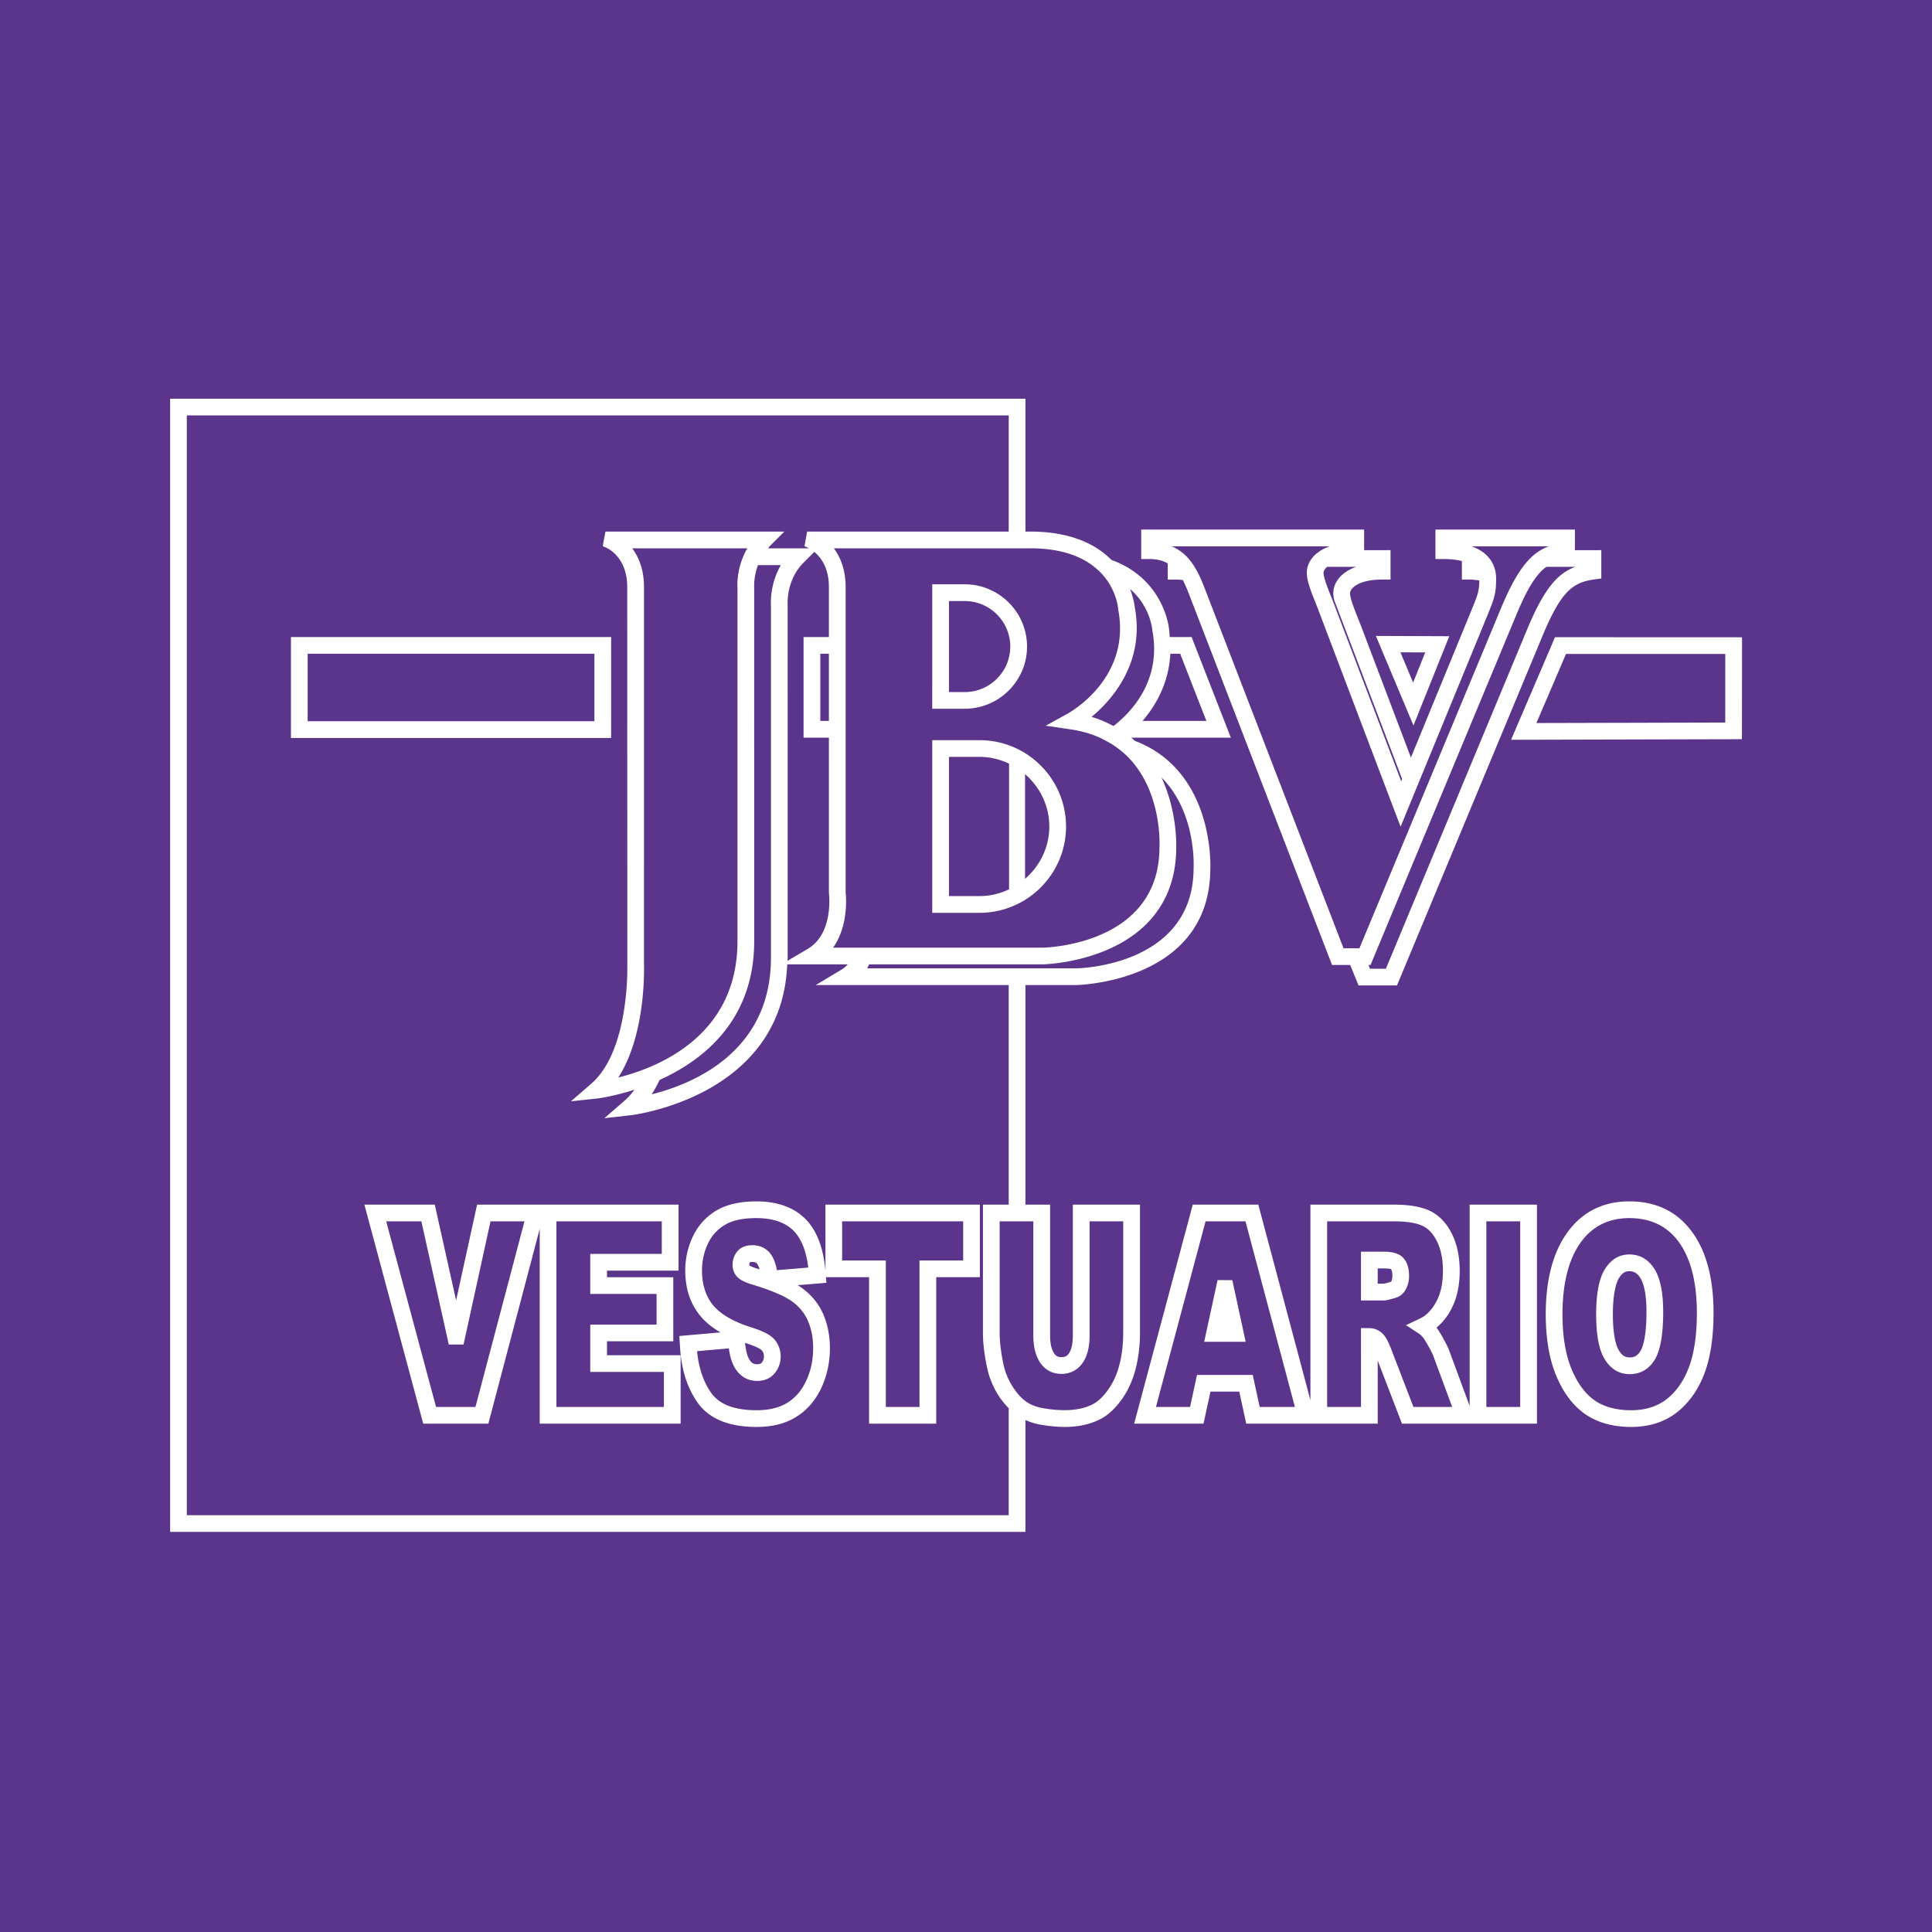 <svg viewBox="0 0 325 325" xmlns="http://www.w3.org/2000/svg" fill-rule="evenodd" clip-rule="evenodd" stroke-linejoin="round" stroke-miterlimit="1.414" width="325" height="325"><rect x="0" y="0" width="325" height="325" fill="#808080" stroke="none"/><path fill="#5B348B" d="M-.003-.001h324.999v325h-325z"/><path d="M172.496 89.421h.795c6.916 0 11.124 2.193 13.682 4.773 8.692 3.156 9.626 11.131 9.662 11.505.093.51.087.974.138 1.466h3.69l.182.494 6.407 16.427h-16.754c.21.175.403.356.602.537 13.21 5.018 12.729 20.716 12.698 21.426.008 18.234-20.101 19.558-22.392 19.651l-.036.004h-8.674v36.941h4.152v22.015c0 1.357.232 2.37.686 3.013.316.453.649.624 1.232.624.584 0 .917-.166 1.23-.616.45-.631.677-1.644.677-3.02v-22.016h11.297v21.554c0 2.065-.24 4.073-.71 5.969-.479 1.939-1.266 3.688-2.332 5.199-1.107 1.554-2.324 2.684-3.613 3.348-1.707.88-3.718 1.324-5.977 1.324-1.2 0-2.562-.125-4.042-.368a10.712 10.712 0 0 1-2.6-.797v18.824H28.62V67.07h143.876V89.42zm-2.81 0V69.879H31.428v185.008h138.256v-18a13.225 13.225 0 0 1-1.828-2.314 14.064 14.064 0 0 1-1.788-4.414c-.479-2.223-.718-4.227-.718-5.96v-21.555h4.334v-36.94h-32.459l4.387-2.624c.367-.214.66-.522 1.008-.855h-10.196c-.876 22.316-26.029 25.349-26.288 25.373l-4.477.51 3.41-2.956c.597-.51 1.137-1.141 1.653-1.842-3.343 1.074-5.863 1.428-6.186 1.47l-4.497.486 3.402-2.949c6.407-5.522 6.103-19.505 6.087-20.1l-.016-63.483c0-4.932-3.195-6.458-3.56-6.617l-.544-.23.085-.587.357-1.88h30.096l-2.4 2.402c-.137.135-.233.282-.356.421h6.939l-.254-.126-.543-.234.442-2.462h33.91zm117.07 141.524c-1.046 2.79-2.604 5.013-4.627 6.612-2.088 1.648-4.692 2.482-7.741 2.482-3.029 0-5.612-.712-7.68-2.122-2.051-1.405-3.706-3.587-4.915-6.482-1.171-2.794-1.767-6.276-1.767-10.346 0-5.745 1.196-10.341 3.56-13.662 2.51-3.539 6.05-5.333 10.514-5.333 4.554 0 8.126 1.766 10.62 5.252 2.344 3.252 3.532 7.782 3.532 13.468 0 4.049-.503 7.458-1.496 10.131zm-121.92-28.3v12.204h-7.343v24.635h-11.298V214.85h-7.255l.078.943-4.825.4c.231.142.454.288.661.438 1.659 1.19 2.887 2.705 3.657 4.495.726 1.713 1.095 3.616 1.095 5.649 0 2.389-.482 4.632-1.431 6.677-1.014 2.146-2.441 3.794-4.246 4.9-1.78 1.117-4.026 1.688-6.674 1.688-4.639 0-7.968-1.373-9.894-4.077-1.74-2.463-2.733-5.565-2.956-9.225l-.125-1.996 6.925-.608c-1.423-.818-2.574-1.76-3.435-2.822-1.657-2.012-2.497-4.568-2.497-7.592 0-1.972.417-3.863 1.237-5.625.863-1.866 2.177-3.348 3.904-4.405 1.728-1.056 4.015-1.595 6.8-1.595 3.524 0 6.298.988 8.256 2.94 1.906 1.902 3.041 4.835 3.378 8.718l.008.096v-11.204h25.98zm-91.69 0l.126.599 3.455 15.508 3.528-16.108h33.887v11.099H102.11v1.114h11.15v10.774h-11.15v2.35h12.387v11.503H90.79V206.73l-8.638 32.755H71.196l-.154-.567-9.744-36.273h11.849zm129.308 36.84h-11.666l9.857-36.84h11.026l.105.385 8.661 32.499v-32.884h14.039c2.526 0 4.472.324 5.952.992 1.602.733 2.891 2.061 3.824 3.944.86 1.733 1.298 3.826 1.298 6.22 0 2.065-.333 3.919-.99 5.503-.68 1.623-1.638 2.96-2.846 3.971a.777.777 0 0 1-.057.053c.28.385.6.896 1.005 1.596.568 1.008.946 1.778 1.156 2.357l3.406 9.227v-33.863h11.322v36.84h-22.708l-4.079-10.597v10.596h-22.12l-1.168-5.385h-4.845l-1.172 5.385zm71.646-34.577c-3.512 0-6.277 1.393-8.227 4.143-2.011 2.822-3.033 6.87-3.033 12.038 0 3.71.523 6.827 1.548 9.26.986 2.377 2.303 4.143 3.91 5.257 1.58 1.076 3.633 1.623 6.09 1.623 2.4 0 4.42-.636 5.993-1.883 1.618-1.263 2.875-3.077 3.739-5.385.88-2.337 1.326-5.414 1.326-9.148 0-5.065-1.01-9.045-3.001-11.831-1.942-2.7-4.752-4.074-8.345-4.074zm-146.885 0c-2.275 0-4.063.393-5.324 1.17a7.215 7.215 0 0 0-2.835 3.191 10.534 10.534 0 0 0-.964 4.45c0 2.37.624 4.329 1.856 5.827 1.246 1.522 3.39 2.778 6.387 3.73 2.088.643 3.41 1.348 4.034 2.157.627.776.964 1.745.954 2.742a4.34 4.34 0 0 1-1.006 2.826c-.705.859-1.7 1.296-2.956 1.296-1.654 0-2.985-.822-3.844-2.373-.43-.765-.734-1.806-.909-3.097l-5.344.465c.264 2.81 1.07 5.179 2.397 7.05 1.366 1.915 3.92 2.887 7.595 2.887 2.104 0 3.856-.425 5.202-1.264 1.35-.838 2.416-2.081 3.163-3.7.774-1.653 1.168-3.5 1.168-5.491 0-1.68-.292-3.212-.868-4.548-.555-1.312-1.468-2.429-2.705-3.316-1.277-.915-3.475-1.85-6.529-2.782-1.439-.42-2.323-.883-2.78-1.454a2.92 2.92 0 0 1-.674-1.874c0-.899.276-1.68.815-2.316.584-.676 1.415-1.016 2.47-1.016 1.24 0 2.238.433 2.964 1.283.571.668.977 1.648 1.208 2.916l5.276-.434c-.341-2.81-1.177-4.895-2.49-6.212-1.395-1.4-3.5-2.113-6.261-2.113zm46.61.547v19.205c0 1.92.403 3.474 1.193 4.624.86 1.215 2.052 1.83 3.548 1.83 1.46 0 2.676-.623 3.524-1.81.795-1.109 1.2-2.672 1.2-4.644v-19.205h5.656V224.2c0 1.879-.207 3.656-.616 5.288-.405 1.624-1.046 3.057-1.906 4.256-.835 1.182-1.71 2.016-2.603 2.478-2 1.04-4.785 1.263-8.264.68-1.204-.198-2.226-.6-3.033-1.19-.815-.608-1.581-1.483-2.275-2.605a11.355 11.355 0 0 1-1.435-3.534c-.43-2.02-.65-3.826-.65-5.373v-18.744h5.662zm-62.502 0h-17.72v31.227h18.077v-5.895H99.293v-7.961h11.154v-5.16H99.293v-6.737h12.03v-5.475zm123.152 0H223.25v31.227h5.697l-.004-13.273 1.423.012c.84 0 1.602.324 2.263.967.49.502.949 1.366 1.492 2.807l3.65 9.487h6.516l-3.118-8.426c-.155-.45-.458-1.061-.957-1.94-.62-1.102-.92-1.454-1.022-1.55a3.333 3.333 0 0 0-.592-.487l-2.084-1.356 2.259-1.077a4.968 4.968 0 0 0 1.123-.697c.88-.757 1.577-1.745 2.067-2.927.507-1.215.767-2.701.767-4.422 0-1.968-.337-3.64-.998-4.968-.636-1.292-1.467-2.179-2.473-2.632-1.066-.494-2.675-.746-4.785-.746zm-24.961 0h-6.715l-8.345 31.227h5.737l1.168-5.393h9.38l1.163 5.393h5.928l-8.316-31.228zm-138.633 0h-5.913l8.386 31.227h6.625l8.248-31.227h-5.71l-4.54 20.716h-2.49l-.126-.6-4.48-20.116zm91.141 0h-20.356v6.584h7.348v24.643h5.661V212.04h7.347v-6.584zm93.705 0h-5.693v31.227h5.693v-31.227zm22.671 23.214c-.997 1.648-2.428 2.486-4.249 2.486-1.776 0-3.195-.85-4.217-2.535-.95-1.546-1.428-4.073-1.428-7.507 0-3.47.483-6.013 1.436-7.56 1.025-1.68 2.42-2.53 4.148-2.53 1.788 0 3.22.838 4.25 2.49.956 1.543 1.443 3.948 1.443 7.155 0 3.773-.467 6.467-1.383 8.001zm-151.037.818c.556 0 .705-.174.795-.275.235-.288.353-.628.353-1.037 0-.392-.11-.713-.349-1.012-.009-.008-.47-.53-2.673-1.211l-.157-.049c.121 1.187.352 2.13.644 2.657.43.773.848.927 1.387.927zm146.727-15.646c-.734 0-1.24.34-1.752 1.174-.377.628-1.017 2.256-1.017 6.098 0 2.83.36 4.981 1.013 6.058.503.834 1.03 1.174 1.817 1.174.827 0 1.359-.323 1.837-1.125.296-.486.981-2.093.981-6.552 0-2.66-.345-4.572-1.022-5.677-.495-.794-1.07-1.15-1.857-1.15zm-64.542 11.872l-2.242-10.358-2.486-.02-2.25 10.378h6.978zm23.198-6.948h-3.8v-8.204h3.925c1.542 0 2.645.38 3.277 1.138.592.708.888 1.692.888 2.923 0 .842-.183 1.603-.548 2.264-.393.724-.945 1.198-1.63 1.4-1.004.32-1.698.479-2.112.479zm.125-5.39h-1.11v2.576h.985c.02-.006.354-.055 1.293-.352.122-.309.186-.604.186-.976 0-.754-.166-1.041-.23-1.122-.004-.012-.243-.126-1.124-.126zm-106.77-.466c-.052-.068-.052-.097-.052-.109 0-.28.07-.405.114-.466.004 0 .085-.048.356-.048.516 0 .698.138.828.287.105.126.275.397.43.956l-.288-.089c-1.022-.3-1.367-.531-1.383-.531h-.004zm5.252-117.847c-1.829 3.162-1.686 6.337-1.662 6.693v59.39c0 15.824-13.122 21.205-20.06 22.942a19.97 19.97 0 0 0 1.298-2.365l.022-.048c7.367-3.328 15.922-10.036 15.922-23.356l-.005-59.507c-.002-.026-.102-1.744.638-3.75h3.847zm-5.636-2.826c-1.865 3.202-1.683 6.344-1.655 6.685v59.397c0 15.808-13.11 21.198-20.048 22.939 4.546-7.046 4.359-17.837 4.32-19.088V98.734c0-3.029-.961-5.126-1.987-6.498h19.37zm109.288 73.529h-6.468l-1.408-3.438h-3.052l-.187-.49-23.835-61.794c-.34-.891-.686-1.721-1.078-2.47-.35-.038-.697-.077-1.14-.077h-1.398V94.77c-.815-.451-1.792-.728-3.058-.728h-1.407v-4.953h37.5v3.462l4.444-.004v4.949h-1.415c-4.08 0-5.397 1.542-5.397 2.291 0 .835.653 2.49 1.285 4.09l.568 1.43 8.387 22.127 10.52-25.602c.769-1.934.964-2.487.988-4.19-.505-.057-.995-.146-1.534-.146h-1.404v-3.122c-1.034-.257-2.154-.332-3.04-.332h-1.407v-4.953h23.465v3.467l4.436-.009v4.766l-1.208.167c-3.511.497-5.474 1.882-8.544 9.167l-24.613 59.118zm30.006-70.415h-4.88c-1.643 1.198-3.1 3.43-4.958 7.85l-24.617 59.127h-.34l.243.632h2.676l23.887-57.385c2.823-6.717 5.093-9.167 7.989-10.224zm-118.792 66.875c-.124.209-.21.473-.346.664h35.266c.8-.016 19.65-.579 19.65-16.917.026-.493.385-9.418-5.405-15.192 2.715 5.798 2.489 11.705 2.482 11.811 0 7.807-3.865 13.698-11.184 16.999-5.575 2.513-11.165 2.635-11.26 2.635h-29.203zm-10.333-2.607c4.287-2.535 3.605-8.957 3.572-9.228l-.016-.134-.002-26.17h-4.26v-16.921h4.259v-8.43c0-3.275-1.4-5.028-2.453-5.896l-1.805 1.806c-2.81 2.806-2.705 6.58-2.68 7l.003 59.5c0 .172-.032.319-.034.489l3.416-2.016zm87.785-67.715h-26.576c3.07 1.276 4.452 4.187 5.588 7.135l23.328 60.479h2.672l23.9-57.402c2.809-6.688 5.076-9.142 7.956-10.212h-13c3.665 1.276 4.14 4.05 4.14 5.398 0 2.55-.325 3.369-1.193 5.547l-.17.425-14.703 35.787-.69-1.79-13.052-34.406a27.8 27.8 0 0 0-.524-1.34c-.847-2.13-1.512-3.802-1.512-5.195 0-1.705 1.208-3.486 3.836-4.426zm-50.378.332h-33.023c1.026 1.378 1.986 3.475 1.986 6.5v51.44c.025.174.637 5.37-2.112 9.24h35.262c.8-.016 19.641-.578 19.641-16.909.03-.545.409-9.757-5.658-15.512a15.74 15.74 0 0 0-3.506-2.462l-.849-.435c-1.449-.641-3.094-1.136-4.99-1.412l-4.136-.603 3.654-2.013c1.09-.611 10.62-6.304 8.564-17.42l-.02-.133c-.014-.233-.272-3.356-2.863-6.1l-.016-.01a11.382 11.382 0 0 0-2.08-1.717l-.017-.012-.282-.185c-2.17-1.313-5.228-2.256-9.555-2.257zm-8.504 61.317h-7.967v-29.04h7.967c8.017 0 14.541 6.515 14.541 14.52 0 8.005-6.523 14.52-14.54 14.52zm0-26.23h-5.15v23.416h5.15c1.78 0 3.448-.428 4.96-1.138v-21.14c-1.512-.71-3.18-1.138-4.96-1.139zm11.728 11.71c0-3.527-1.602-6.657-4.08-8.805v17.606c2.478-2.147 4.08-5.276 4.08-8.801zm51.623-43.683c-2.636.936-3.849 2.725-3.849 4.438 0 .324.04.668.146 1.154l11.427 30.1-.154.374-11.204-29.551c-.15-.405-.308-.801-.457-1.182l-.138-.34c-.65-1.64-1.262-3.187-1.262-4.013 0-.295.24-.64.606-.98h4.885zm64.89 28.989l-.75.012-38.08.093.447-1.057 6.938-16.197 31.462.013-.016 17.136zm-190.22-17.173v16.974H48.942v-16.974h53.866zm80.819 13.431c1.37.401 2.568.941 3.688 1.537 3.053-2.382 8.085-7.675 6.543-16.009l-.02-.154c-.004-.048-.29-3.917-3.736-6.884.588 1.545.765 2.774.804 3.15 1.715 9.363-3.974 15.611-7.279 18.36zm60.171-13.573l-6.022 15.019-6.326-15.067 12.348.048zm46.428 2.984l-.004 11.54-31.766.08 4.976-11.62h26.794zm-190.236-.032H51.757v11.353H99.99v-11.353zm98.538 0h-1.654c-.245 4.867-2.41 8.668-4.67 11.293h10.732l-4.408-11.293zm-59.09 0h-1.441v11.293h1.441v-11.293zm22.84 9.248h-5.458V98.29h5.458c5.782 0 10.49 4.702 10.49 10.475 0 5.766-4.707 10.458-10.49 10.46zm0-18.116h-2.64v15.315h2.64c4.229-.001 7.672-3.435 7.671-7.658 0-4.223-3.442-7.656-7.672-7.657zm75.437 13.715l2.04-5.074-4.169-.012 2.129 5.086z" fill="#fff"/></svg>